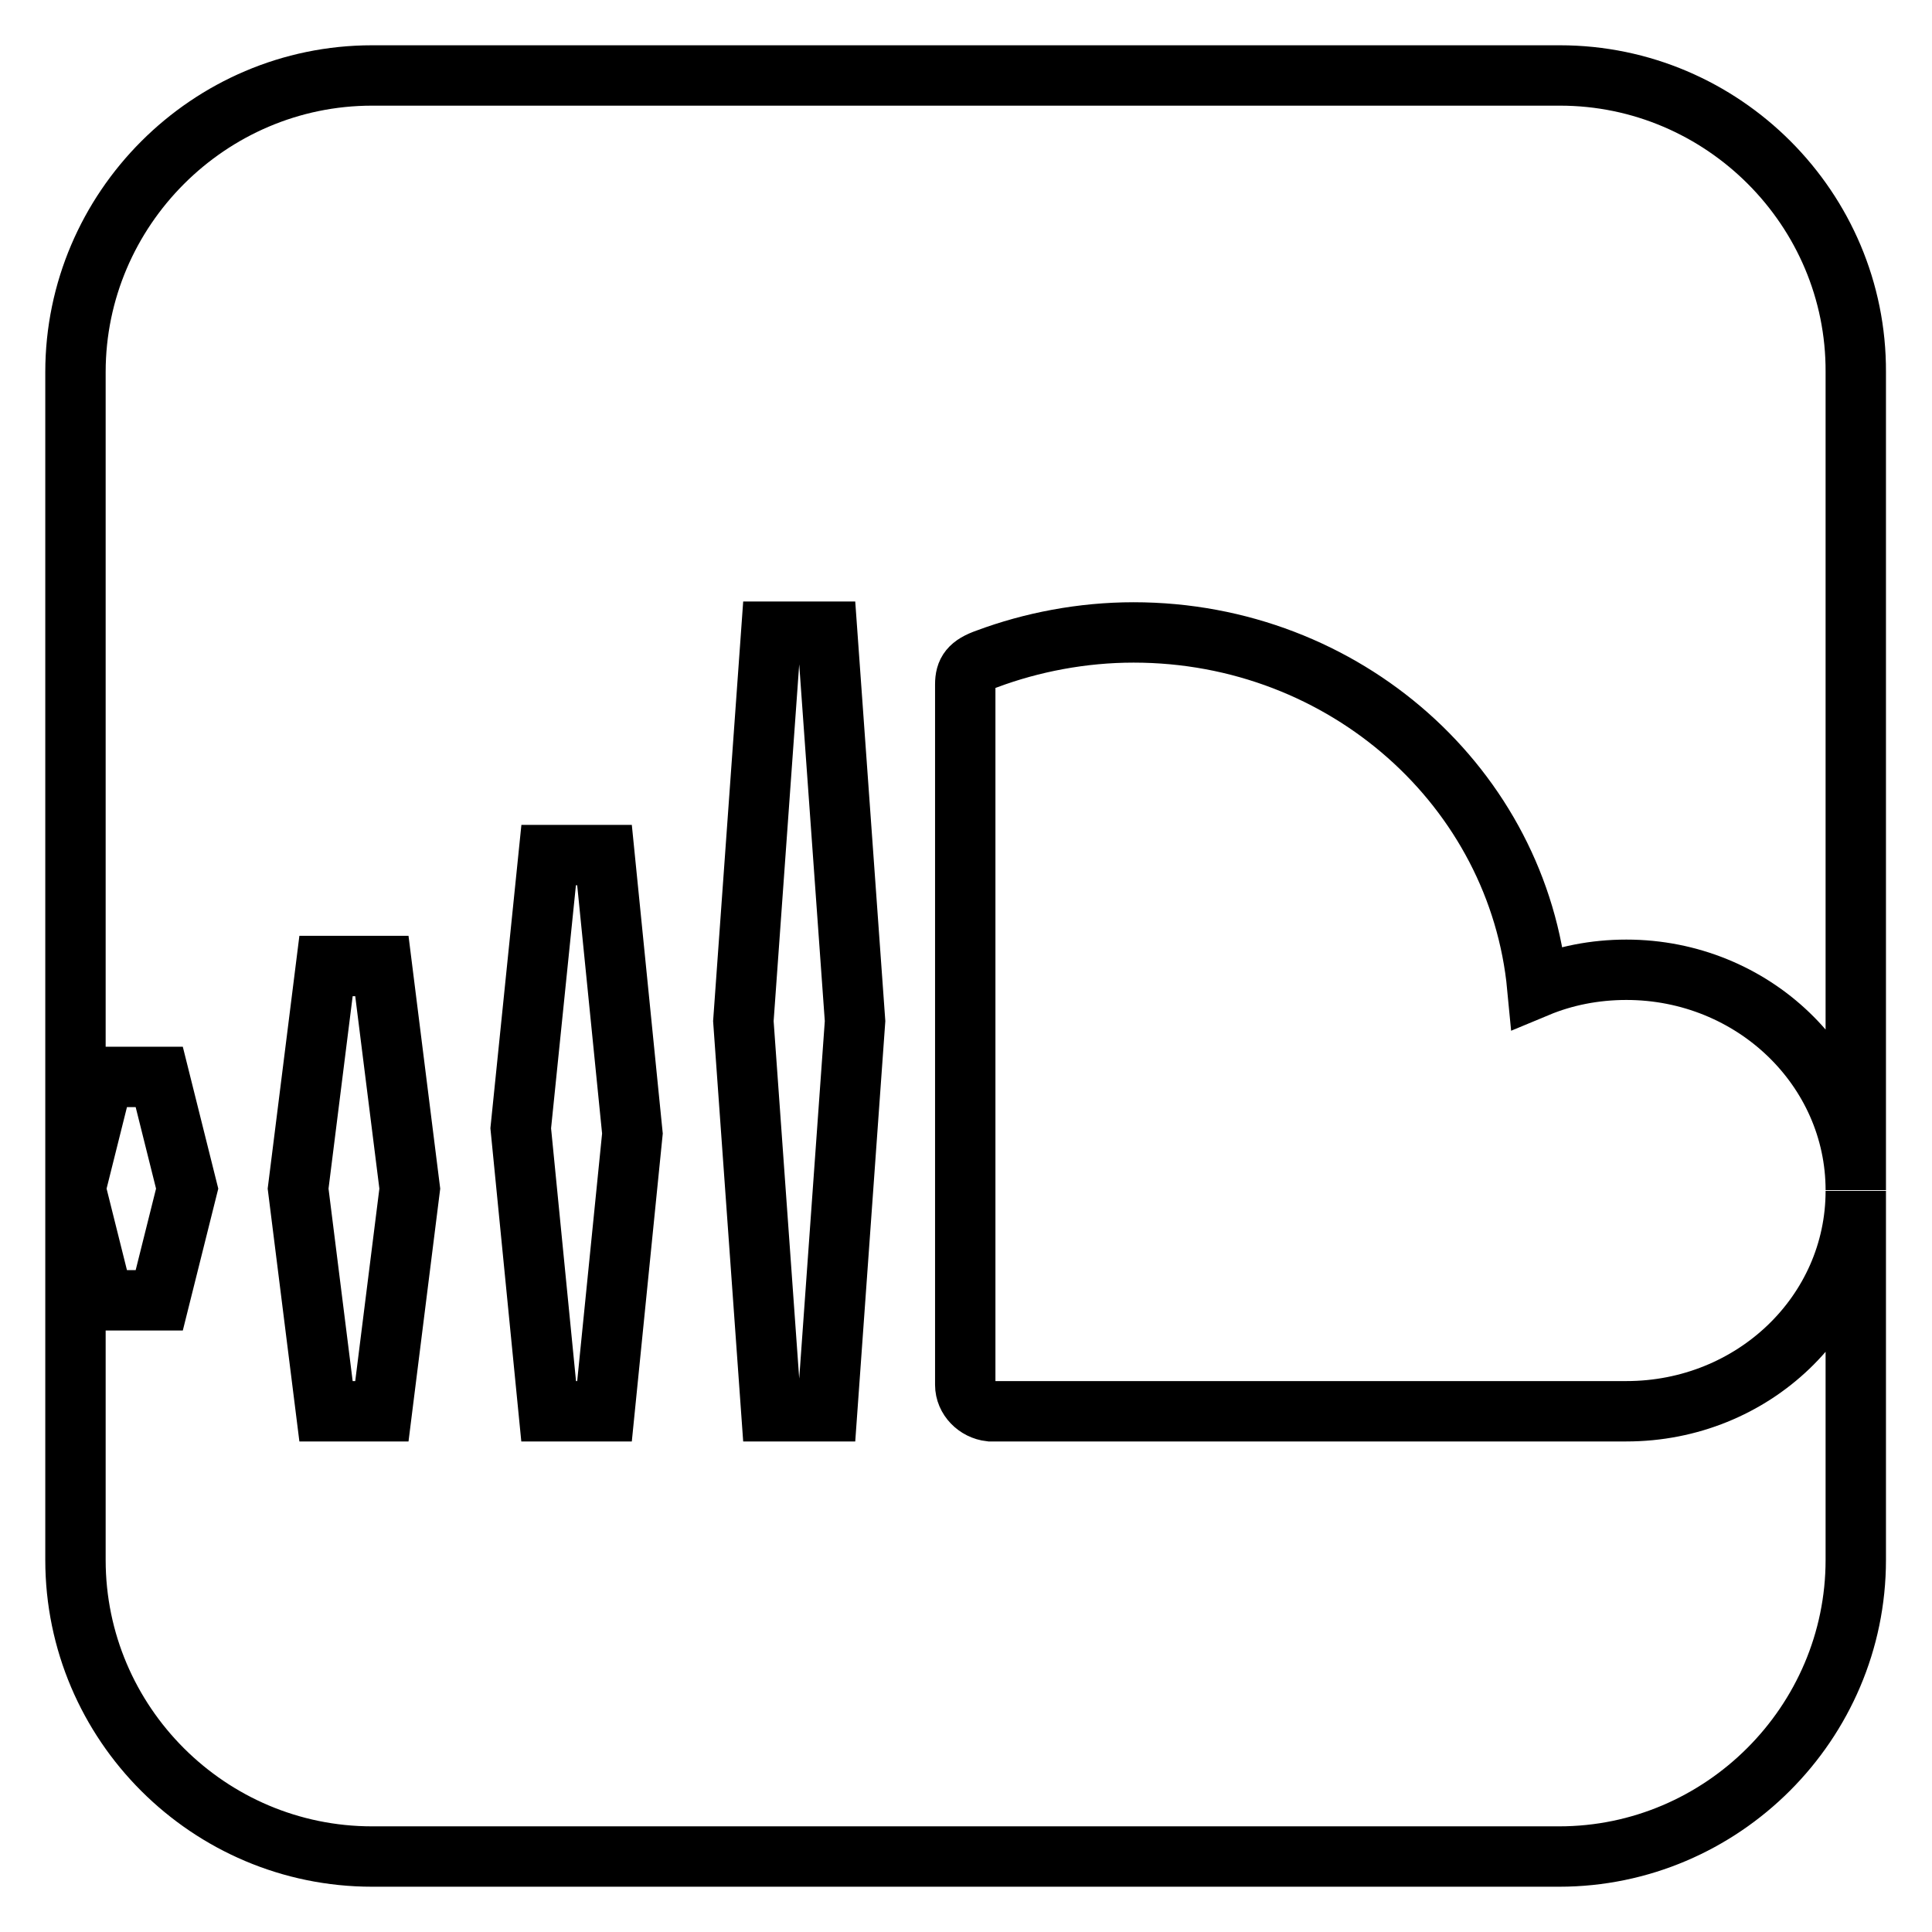 <?xml version="1.0" encoding="utf-8"?>
<!-- Svg Vector Icons : http://www.onlinewebfonts.com/icon -->
<!DOCTYPE svg PUBLIC "-//W3C//DTD SVG 1.1//EN" "http://www.w3.org/Graphics/SVG/1.1/DTD/svg11.dtd">
<svg version="1.1" xmlns="http://www.w3.org/2000/svg" xmlns:xlink="http://www.w3.org/1999/xlink" x="0px" y="0px" viewBox="0 0 256 256" enable-background="new 0 0 256 256" xml:space="preserve">
<g> <path stroke-width="8" fill-opacity="0" stroke="#000000"  d="M206.7,10H49.3C27.7,10,10,27.7,10,49.3v108.2l3.7-14.8h7.4l3.7,14.8l-3.7,14.8h-7.4L10,157.5v49.2 c0,21.7,17.7,39.3,39.3,39.3h157.3c21.6,0,39.3-17.7,39.3-39.3v-48.9c0,16.2-13.6,29.2-30.4,29.2c-0.5,0-84.2,0-84.3,0 c-1.8-0.2-3.3-1.7-3.3-3.5V90.7c0-1.7,0.6-2.6,2.9-3.4c5.9-2.2,12.6-3.5,19.4-3.5c28.1,0,51,20.7,53.5,47c3.6-1.5,7.6-2.3,11.8-2.3 c16.8,0,30.4,13.1,30.4,29.2V49.3C246,27.7,228.3,10,206.7,10L206.7,10z M50.6,187h-7.4l-3.7-29.5l3.7-29.5h7.4l3.7,29.5L50.6,187z  M80.1,187h-7.4L69,149.5l3.7-36.2h7.4l3.7,36.9L80.1,187L80.1,187z M109.6,187h-7.4l-3.7-51.7l3.7-51.6h7.4l3.7,51.6L109.6,187z" /></g>
</svg>